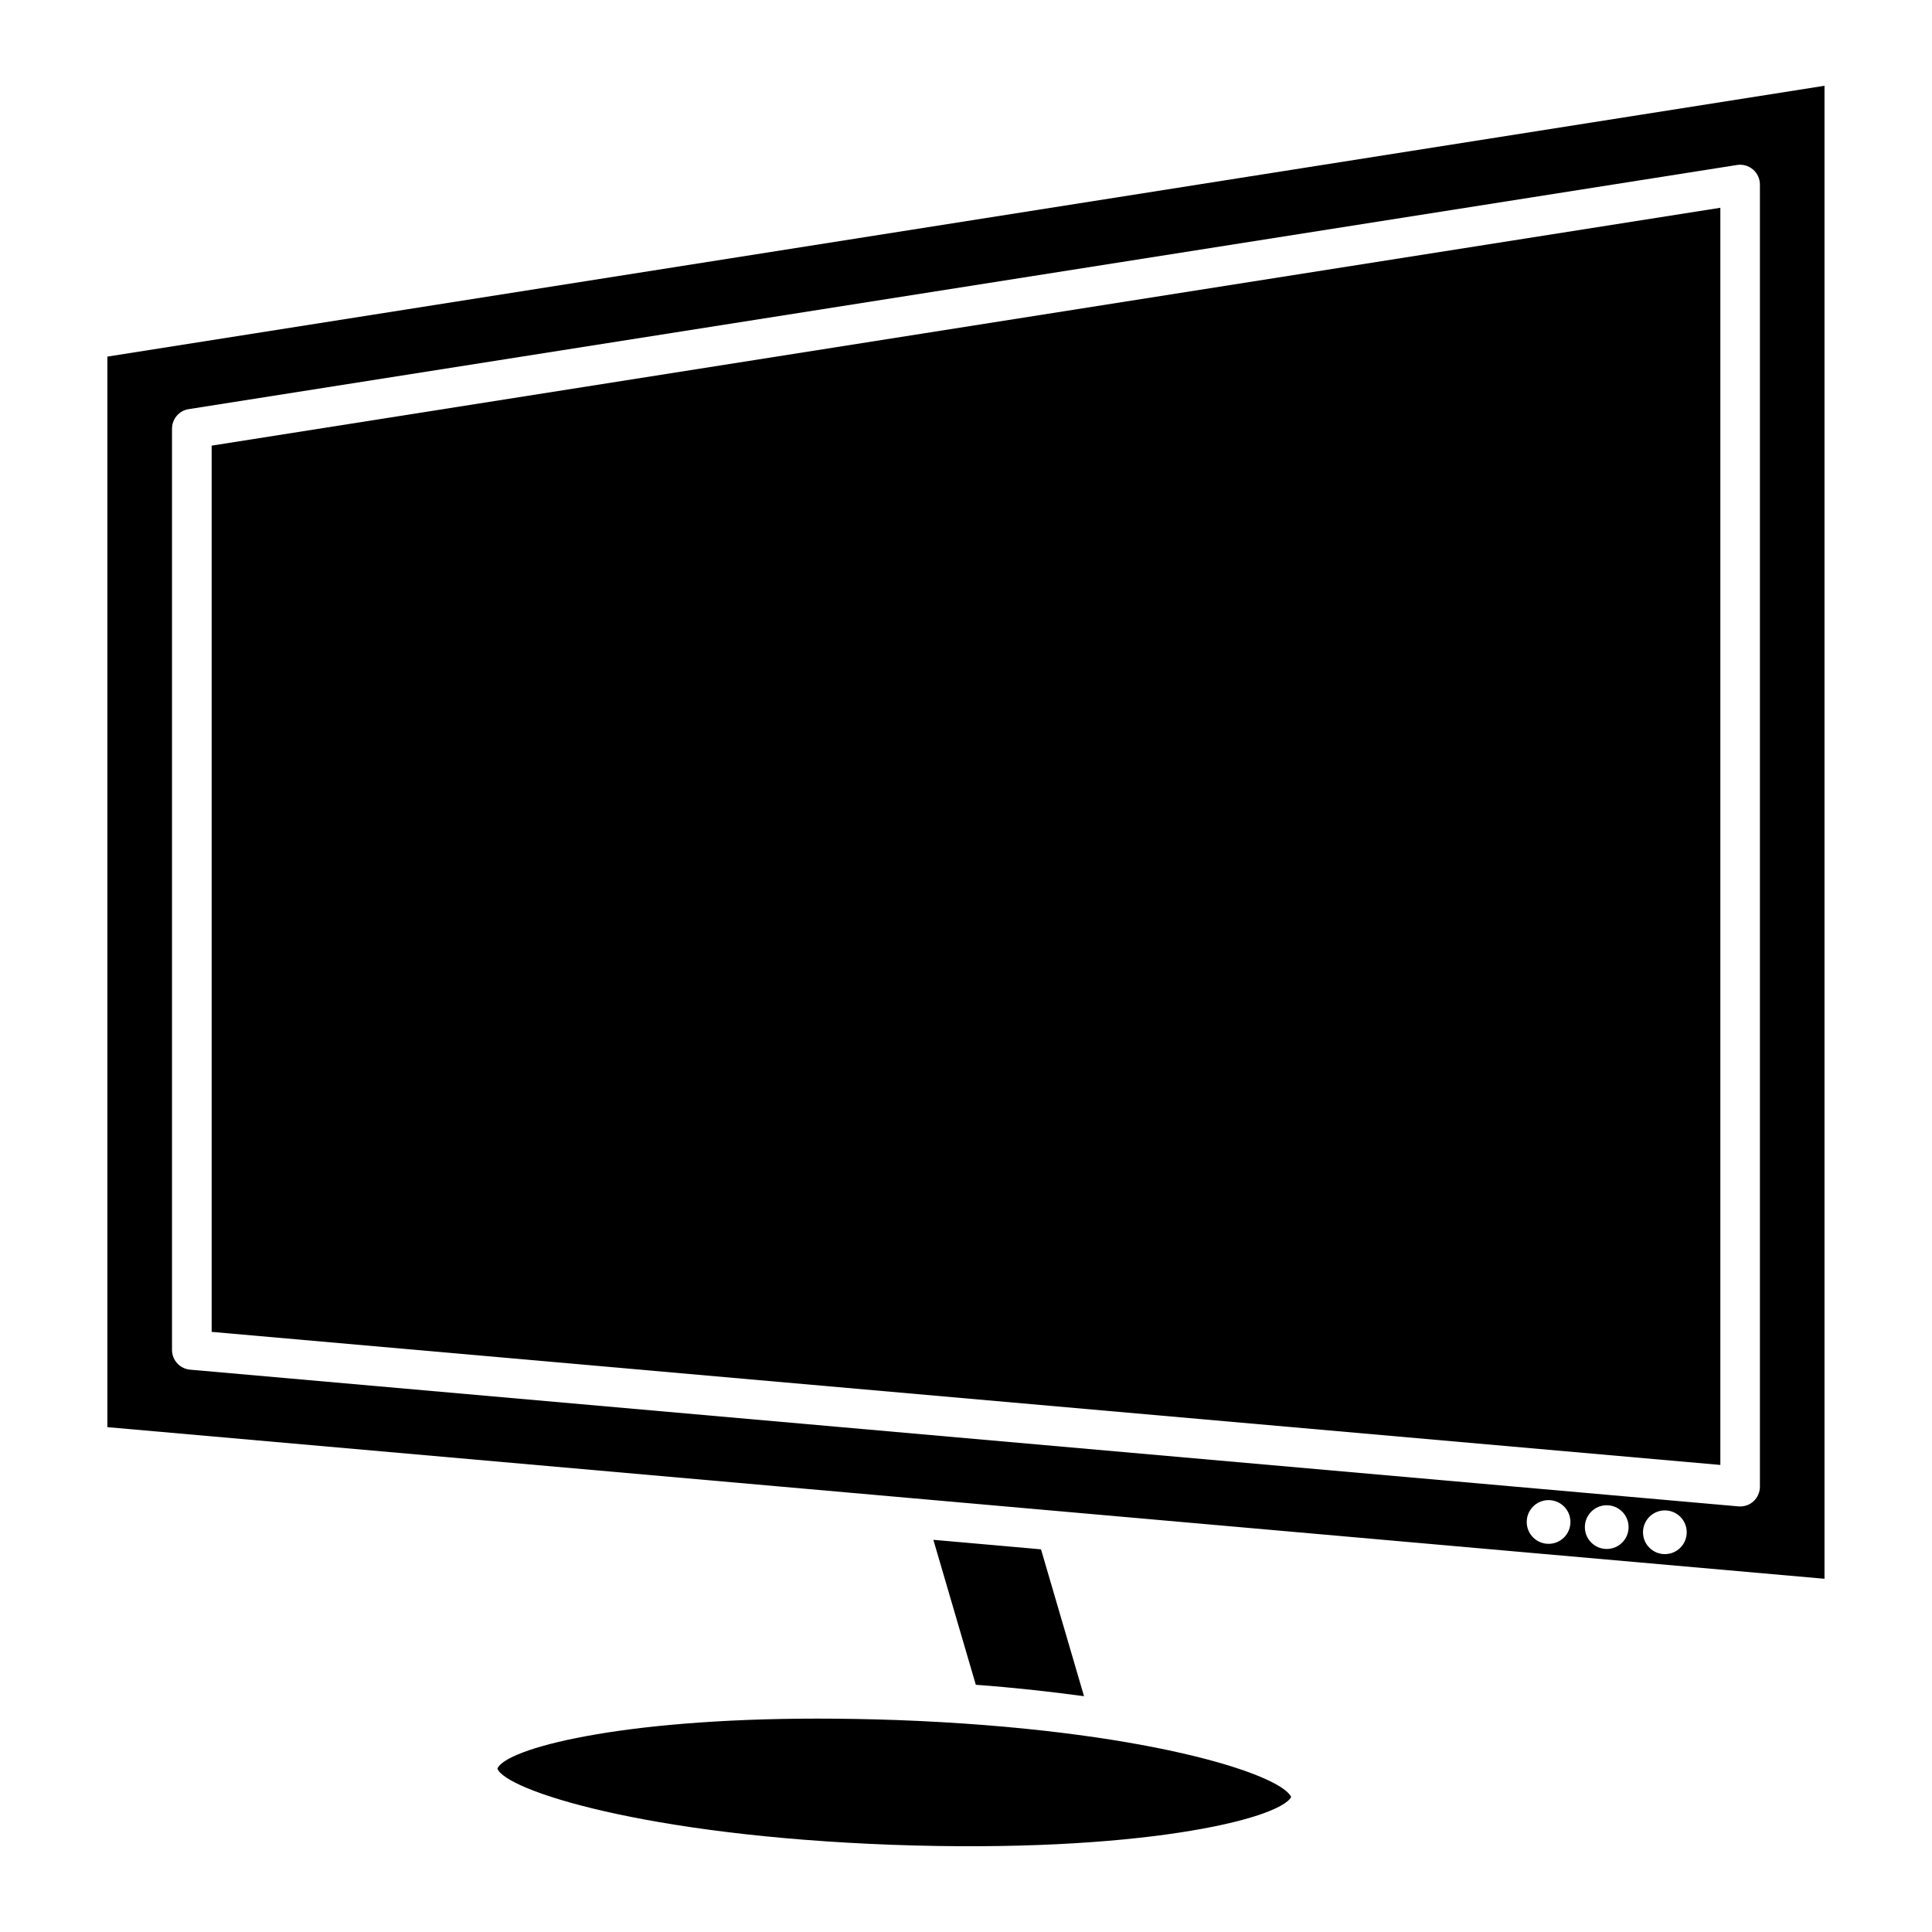 <?xml version="1.0" encoding="UTF-8"?>
<!-- Uploaded to: ICON Repo, www.svgrepo.com, Generator: ICON Repo Mixer Tools -->
<svg fill="#000000" width="800px" height="800px" version="1.1" viewBox="144 144 512 512" xmlns="http://www.w3.org/2000/svg">
 <g>
  <path d="m360.77 599.45c-52.836 0-82.73 7.977-84.953 13.246 2.059 5.668 38.773 17.758 104.62 20.195 65.035 2.352 102.44-6.719 105.74-12.66-2.812-6.152-39.422-17.988-104.52-20.402-7.332-0.254-14.301-0.379-20.891-0.379z"/>
  <path d="m599.91 199.06-399.82 63.039v234.86l399.82 35.266z"/>
  <path d="m391.35 552.07 11.25 38.414c10.078 0.734 19.586 1.805 28.676 3.023l-11.398-38.918z"/>
  <path d="m172.46 522.21 455.05 40.18v-395.66l-455.05 71.773zm381.93 30.922c-3.191 0-5.793-2.582-5.793-5.793 0-3.191 2.582-5.793 5.793-5.793 3.191 0 5.793 2.582 5.793 5.793s-2.602 5.793-5.793 5.793zm15.41 1.363c-3.191 0-5.793-2.582-5.793-5.793 0-3.191 2.582-5.793 5.793-5.793 3.191 0 5.793 2.582 5.793 5.793 0 3.211-2.606 5.793-5.793 5.793zm15.406 1.363c-3.191 0-5.793-2.582-5.793-5.793 0-3.191 2.582-5.793 5.793-5.793 3.191 0 5.793 2.582 5.793 5.793 0 3.211-2.582 5.793-5.793 5.793zm-395.62-298.25c0-2.582 1.867-4.785 4.43-5.184l410.31-64.699c1.469-0.25 3.066 0.188 4.242 1.195 1.156 1.008 1.828 2.457 1.828 3.988v345.07c0 1.469-0.609 2.875-1.699 3.883-0.965 0.883-2.246 1.363-3.547 1.363-0.148 0-0.316 0-0.461-0.02l-410.32-36.23c-2.707-0.25-4.785-2.5-4.785-5.227z"/>
 </g>
</svg>